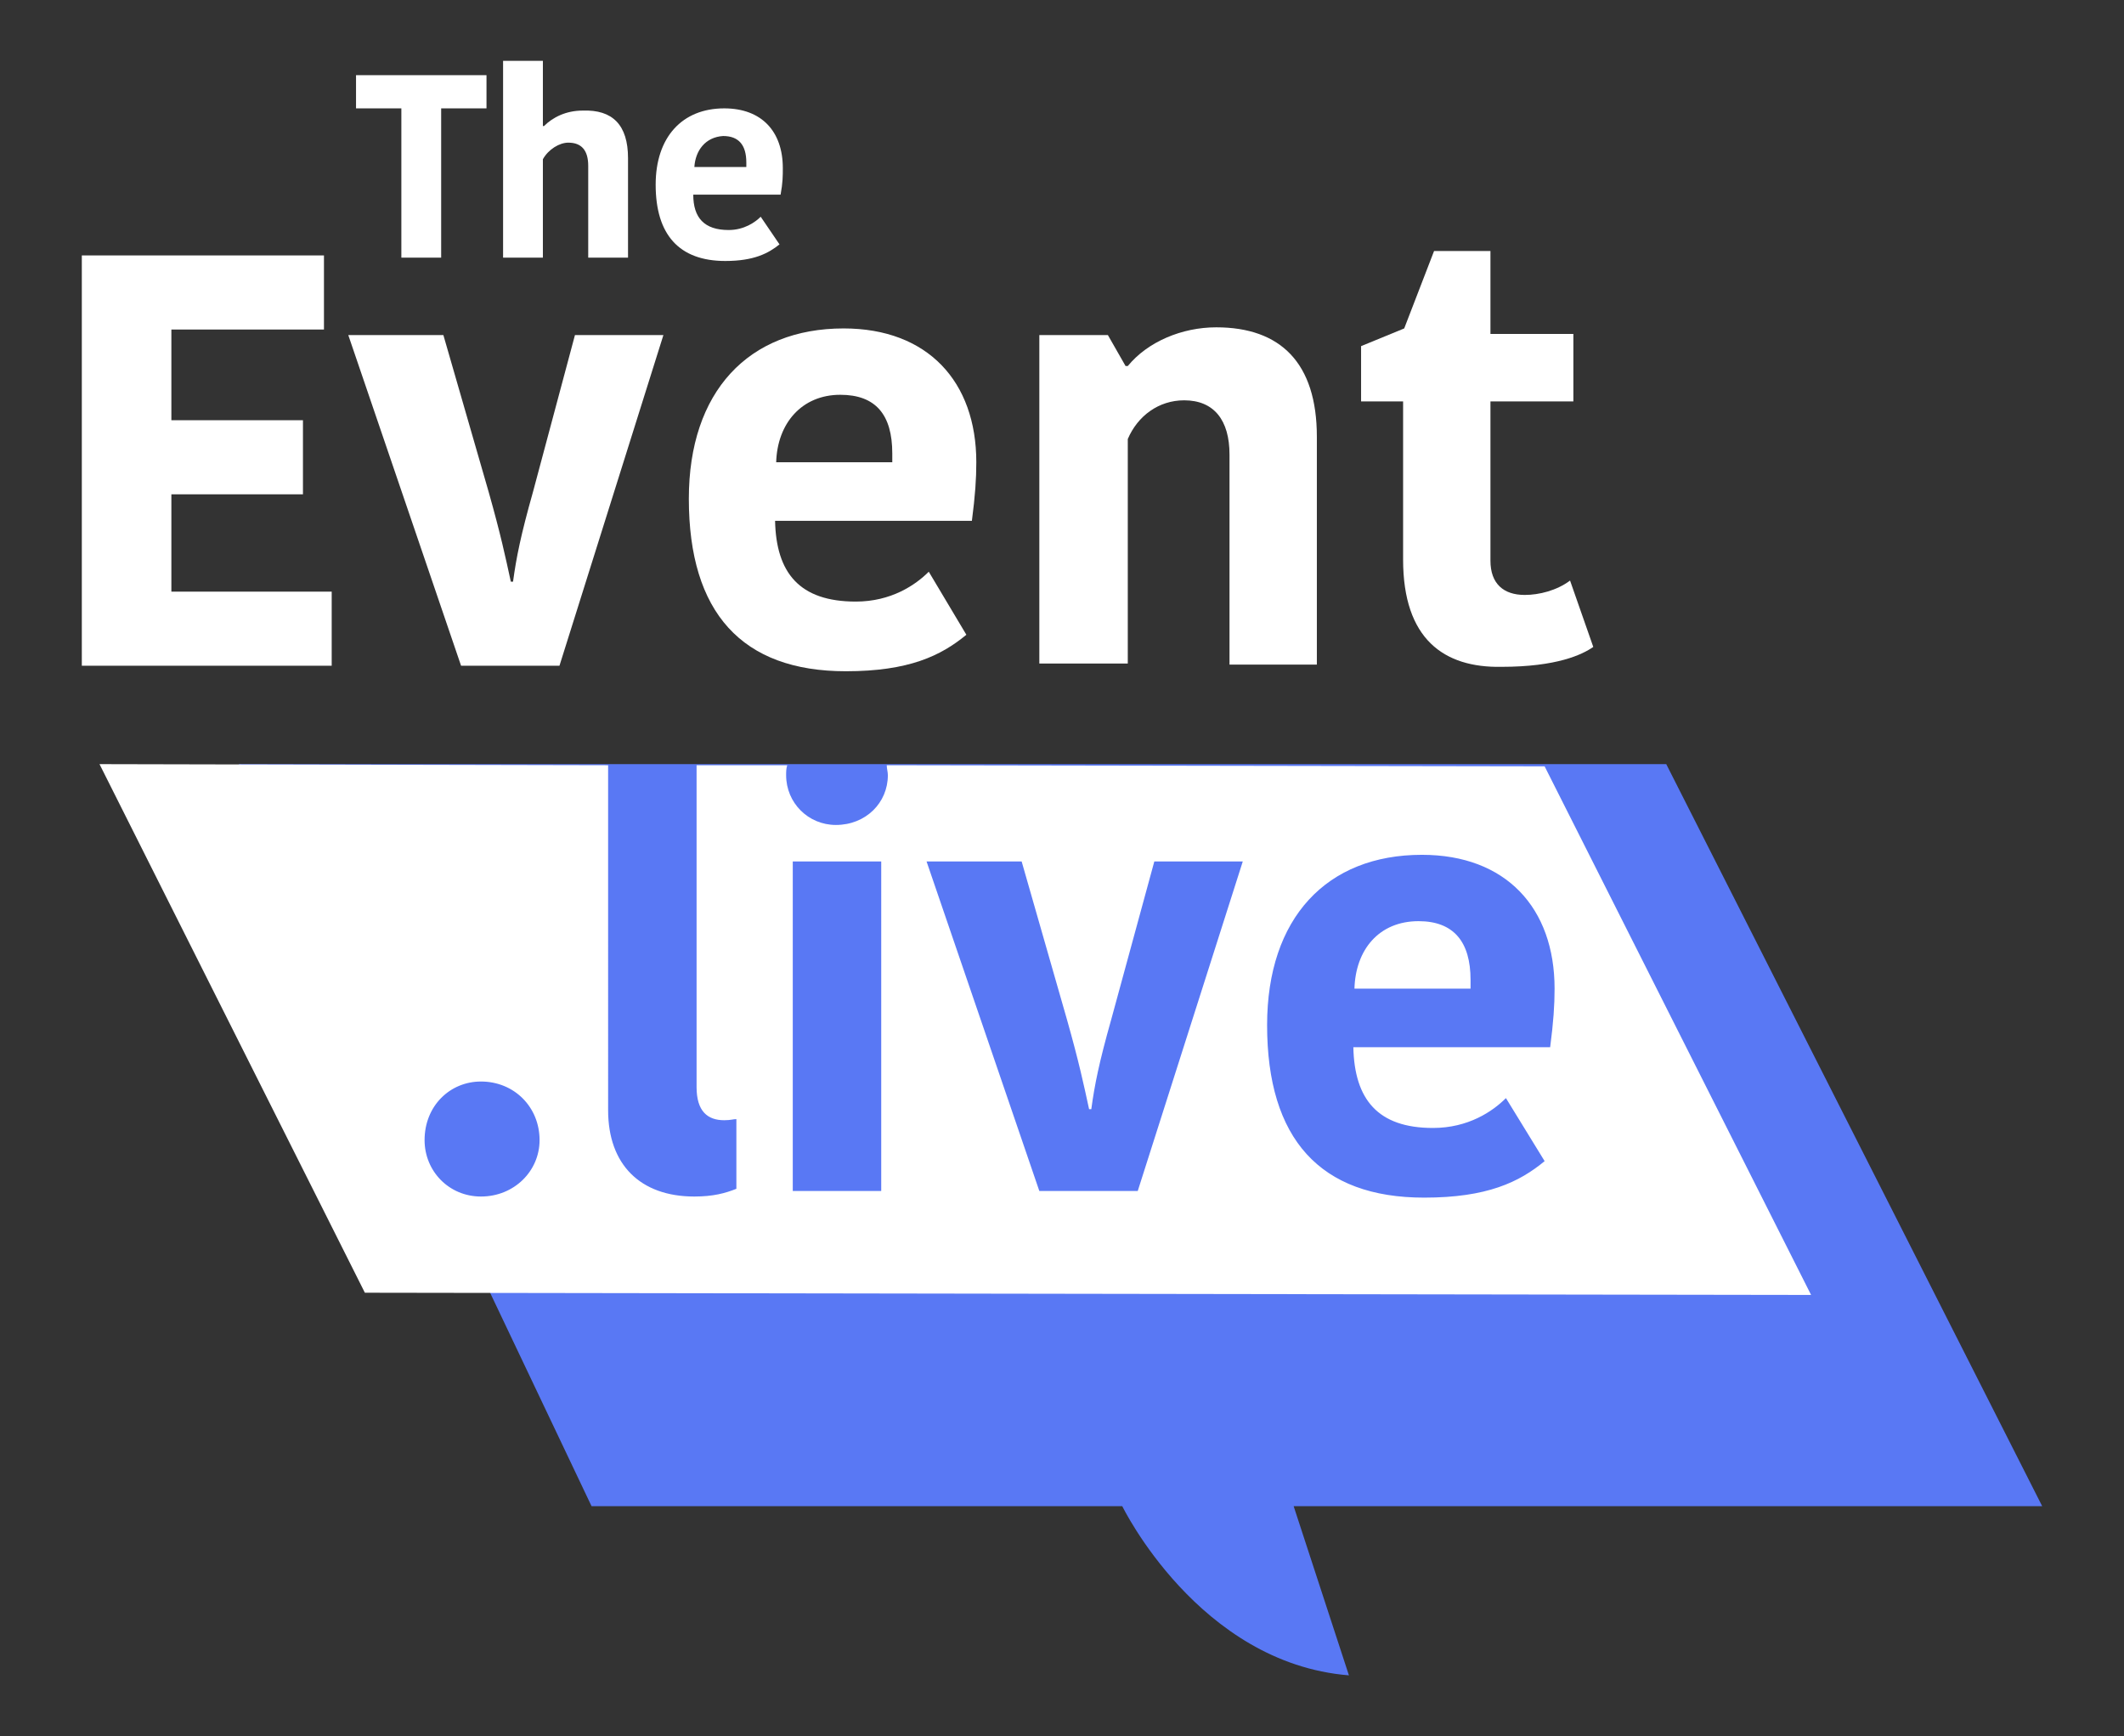 <?xml version="1.0" encoding="utf-8"?>
<!-- Generator: Adobe Illustrator 25.4.0, SVG Export Plug-In . SVG Version: 6.00 Build 0)  -->
<svg version="1.1" id="Calque_1" xmlns="http://www.w3.org/2000/svg" xmlns:xlink="http://www.w3.org/1999/xlink" x="0px" y="0px"
	 viewBox="0 0 192.1 157" style="enable-background:new 0 0 192.1 157;" xml:space="preserve">
<rect x="0" y="0" width="192.1" height="157" fill="#333333" stroke="none"/>
<style type="text/css">
	.st0{fill:#5978F4;}
	.st1{fill:#FFFFFF;}
	.st2{fill:none;}
</style>
<g>
	<path class="st0" d="M184.7,136.2l-34-67.1H21.6l31.9,67.1h48c0,0,6.9,14.2,20.5,15.3l-5-15.3H184.7z"/>
	<g>
		<g>
			<path class="st1" d="M36.3,9.8h-4.1v-3H44v3h-4.1v13.5h-3.6C36.3,23.3,36.3,9.8,36.3,9.8z"/>
			<path class="st1" d="M56.8,14.3v9h-3.6V15c0-1.4-0.6-2.1-1.8-2.1c-0.8,0-1.8,0.6-2.3,1.5v8.9h-3.6V5.5h3.6v5.9h0.1
				c0.8-0.8,2-1.4,3.5-1.4C55.4,9.9,56.8,11.3,56.8,14.3z"/>
			<path class="st1" d="M70.5,22.1c-1,0.8-2.3,1.5-4.9,1.5c-4.2,0-6.3-2.4-6.3-6.9c0-4.3,2.4-6.9,6.2-6.9c3.4,0,5.3,2.1,5.3,5.4
				c0,0.7,0,1.3-0.2,2.4h-7.9c0,2.1,1,3.2,3.2,3.2c1.4,0,2.4-0.7,2.9-1.2L70.5,22.1z M62.8,15.1h4.7v-0.4c0-1.6-0.7-2.4-2.1-2.4
				C63.8,12.4,62.9,13.6,62.8,15.1z"/>
		</g>
		<g>
			<path class="st1" d="M7.4,60.1v-37h21.9v6.7H15.5V38h11.9v6.7H15.5v8.8H30v6.7H7.4V60.1z"/>
			<path class="st1" d="M44.2,44.5c1.1,3.9,1.5,5.8,2,8.1h0.2c0.3-2.2,0.7-4.2,1.8-8.1L52,30.3h8l-9.4,29.9h-8.9L31.5,30.3h8.6
				L44.2,44.5z"/>
			<path class="st1" d="M87.4,57.4c-2.3,1.9-5.2,3.3-10.9,3.3c-9.4,0-14.2-5.3-14.2-15.6c0-9.7,5.4-15.4,14-15.4
				c7.6,0,12,4.8,12,12.1c0,1.5-0.1,3-0.4,5.3H70.1c0.1,4.7,2.2,7.3,7.3,7.3c3.2,0,5.4-1.5,6.6-2.7L87.4,57.4z M70.2,41.8h10.5V41
				c0-3.5-1.5-5.3-4.7-5.3C72.5,35.7,70.3,38.3,70.2,41.8z"/>
			<path class="st1" d="M119.2,60.1h-8v-19c0-3.1-1.4-4.9-4.1-4.9c-2.3,0-4.2,1.4-5.1,3.5V60h-8V30.3h6.2l1.6,2.8h0.2
				c1.8-2.2,4.9-3.5,8-3.5c5.8,0,9.1,3.2,9.1,9.9v20.6H119.2z"/>
			<path class="st1" d="M126.9,50.6V36.3h-3.8v-5l3.9-1.6l2.7-7h5.1v7.5h7.5v6.1h-7.5v14.4c0,2.1,1.2,3.1,3.1,3.1
				c1.3,0,2.9-0.4,4.1-1.3l2.1,6c-1,0.7-3.3,1.8-8.3,1.8C130.6,60.4,126.9,57.8,126.9,50.6z"/>
		</g>
		<g>
			<rect x="71.7" y="77.9" class="st2" width="8" height="29.9"/>
			<path class="st2" d="M100.4,92.1c-1.1,3.9-1.5,5.9-1.8,8.1h-0.2c-0.4-2.3-0.8-4.2-2-8.1l-4.1-14.3h-8.6l10.1,29.9h8.9l9.4-29.9
				h-8L100.4,92.1z"/>
			<path class="st2" d="M62.7,108.2c1.7,0,2.9-0.4,3.8-0.7v-6.3c-0.3,0.1-0.5,0.1-1.1,0.1c-1.5,0-2.5-0.7-2.5-3V69.2h-8v31.2
				C54.9,105.3,57.8,108.2,62.7,108.2z"/>
			<path class="st2" d="M75.6,74.6c2.7,0,4.7-2,4.7-4.5c0-0.3,0-0.6-0.1-0.9h-9.1c0,0.3-0.1,0.6-0.1,0.9
				C71.1,72.6,73.1,74.6,75.6,74.6z"/>
			<path class="st2" d="M43.5,97.8c-2.9,0-5.1,2.3-5.1,5.3c0,2.8,2.3,5.1,5.1,5.1c3,0,5.3-2.3,5.3-5.1
				C48.8,100.1,46.5,97.8,43.5,97.8z"/>
			<path class="st2" d="M140.5,89.4c0-7.3-4.4-12.1-12-12.1c-8.6,0-14,5.8-14,15.4c0,10.3,4.8,15.6,14.2,15.6
				c5.7,0,8.6-1.4,10.9-3.3l-3.5-5.7c-1.1,1.2-3.3,2.7-6.6,2.7c-5.1,0-7.2-2.6-7.3-7.3H140C140.5,92.4,140.5,90.9,140.5,89.4z
				 M133,89.4h-10.5c0.1-3.5,2.2-6.1,5.8-6.1c3.2,0,4.7,1.8,4.7,5.3V89.4z"/>
			<path class="st1" d="M128.3,83.3c-3.6,0-5.7,2.6-5.8,6.1H133v-0.8C133,85.2,131.5,83.3,128.3,83.3z"/>
			<path class="st1" d="M139.7,69.3l-59.5-0.1c0,0.3,0.1,0.6,0.1,0.9c0,2.5-2,4.5-4.7,4.5c-2.5,0-4.5-2-4.5-4.5c0-0.3,0-0.6,0.1-0.9
				H63v29.1c0,2.2,1,3,2.5,3c0.6,0,0.8-0.1,1.1-0.1v6.3c-1,0.4-2.1,0.7-3.8,0.7c-4.9,0-7.8-2.9-7.8-7.8V69.2L9,69.1l24,47.8
				l130.8,0.2L139.7,69.3z M43.5,108.2c-2.9,0-5.1-2.3-5.1-5.1c0-3.1,2.3-5.3,5.1-5.3c3,0,5.3,2.3,5.3,5.3
				C48.8,105.9,46.5,108.2,43.5,108.2z M79.7,107.7h-8V77.9h8V107.7z M102.9,107.7H94L83.8,77.9h8.6l4.1,14.3c1.1,3.9,1.5,5.8,2,8.1
				h0.2c0.3-2.2,0.7-4.2,1.8-8.1l3.9-14.3h8L102.9,107.7z M129.6,102c3.2,0,5.4-1.5,6.6-2.7l3.5,5.7c-2.3,1.9-5.2,3.3-10.9,3.3
				c-9.4,0-14.2-5.3-14.2-15.6c0-9.7,5.4-15.4,14-15.4c7.6,0,12,4.8,12,12.1c0,1.5-0.1,3-0.4,5.3h-17.8
				C122.5,99.4,124.6,102,129.6,102z"/>
		</g>
	</g>
</g>
</svg>
